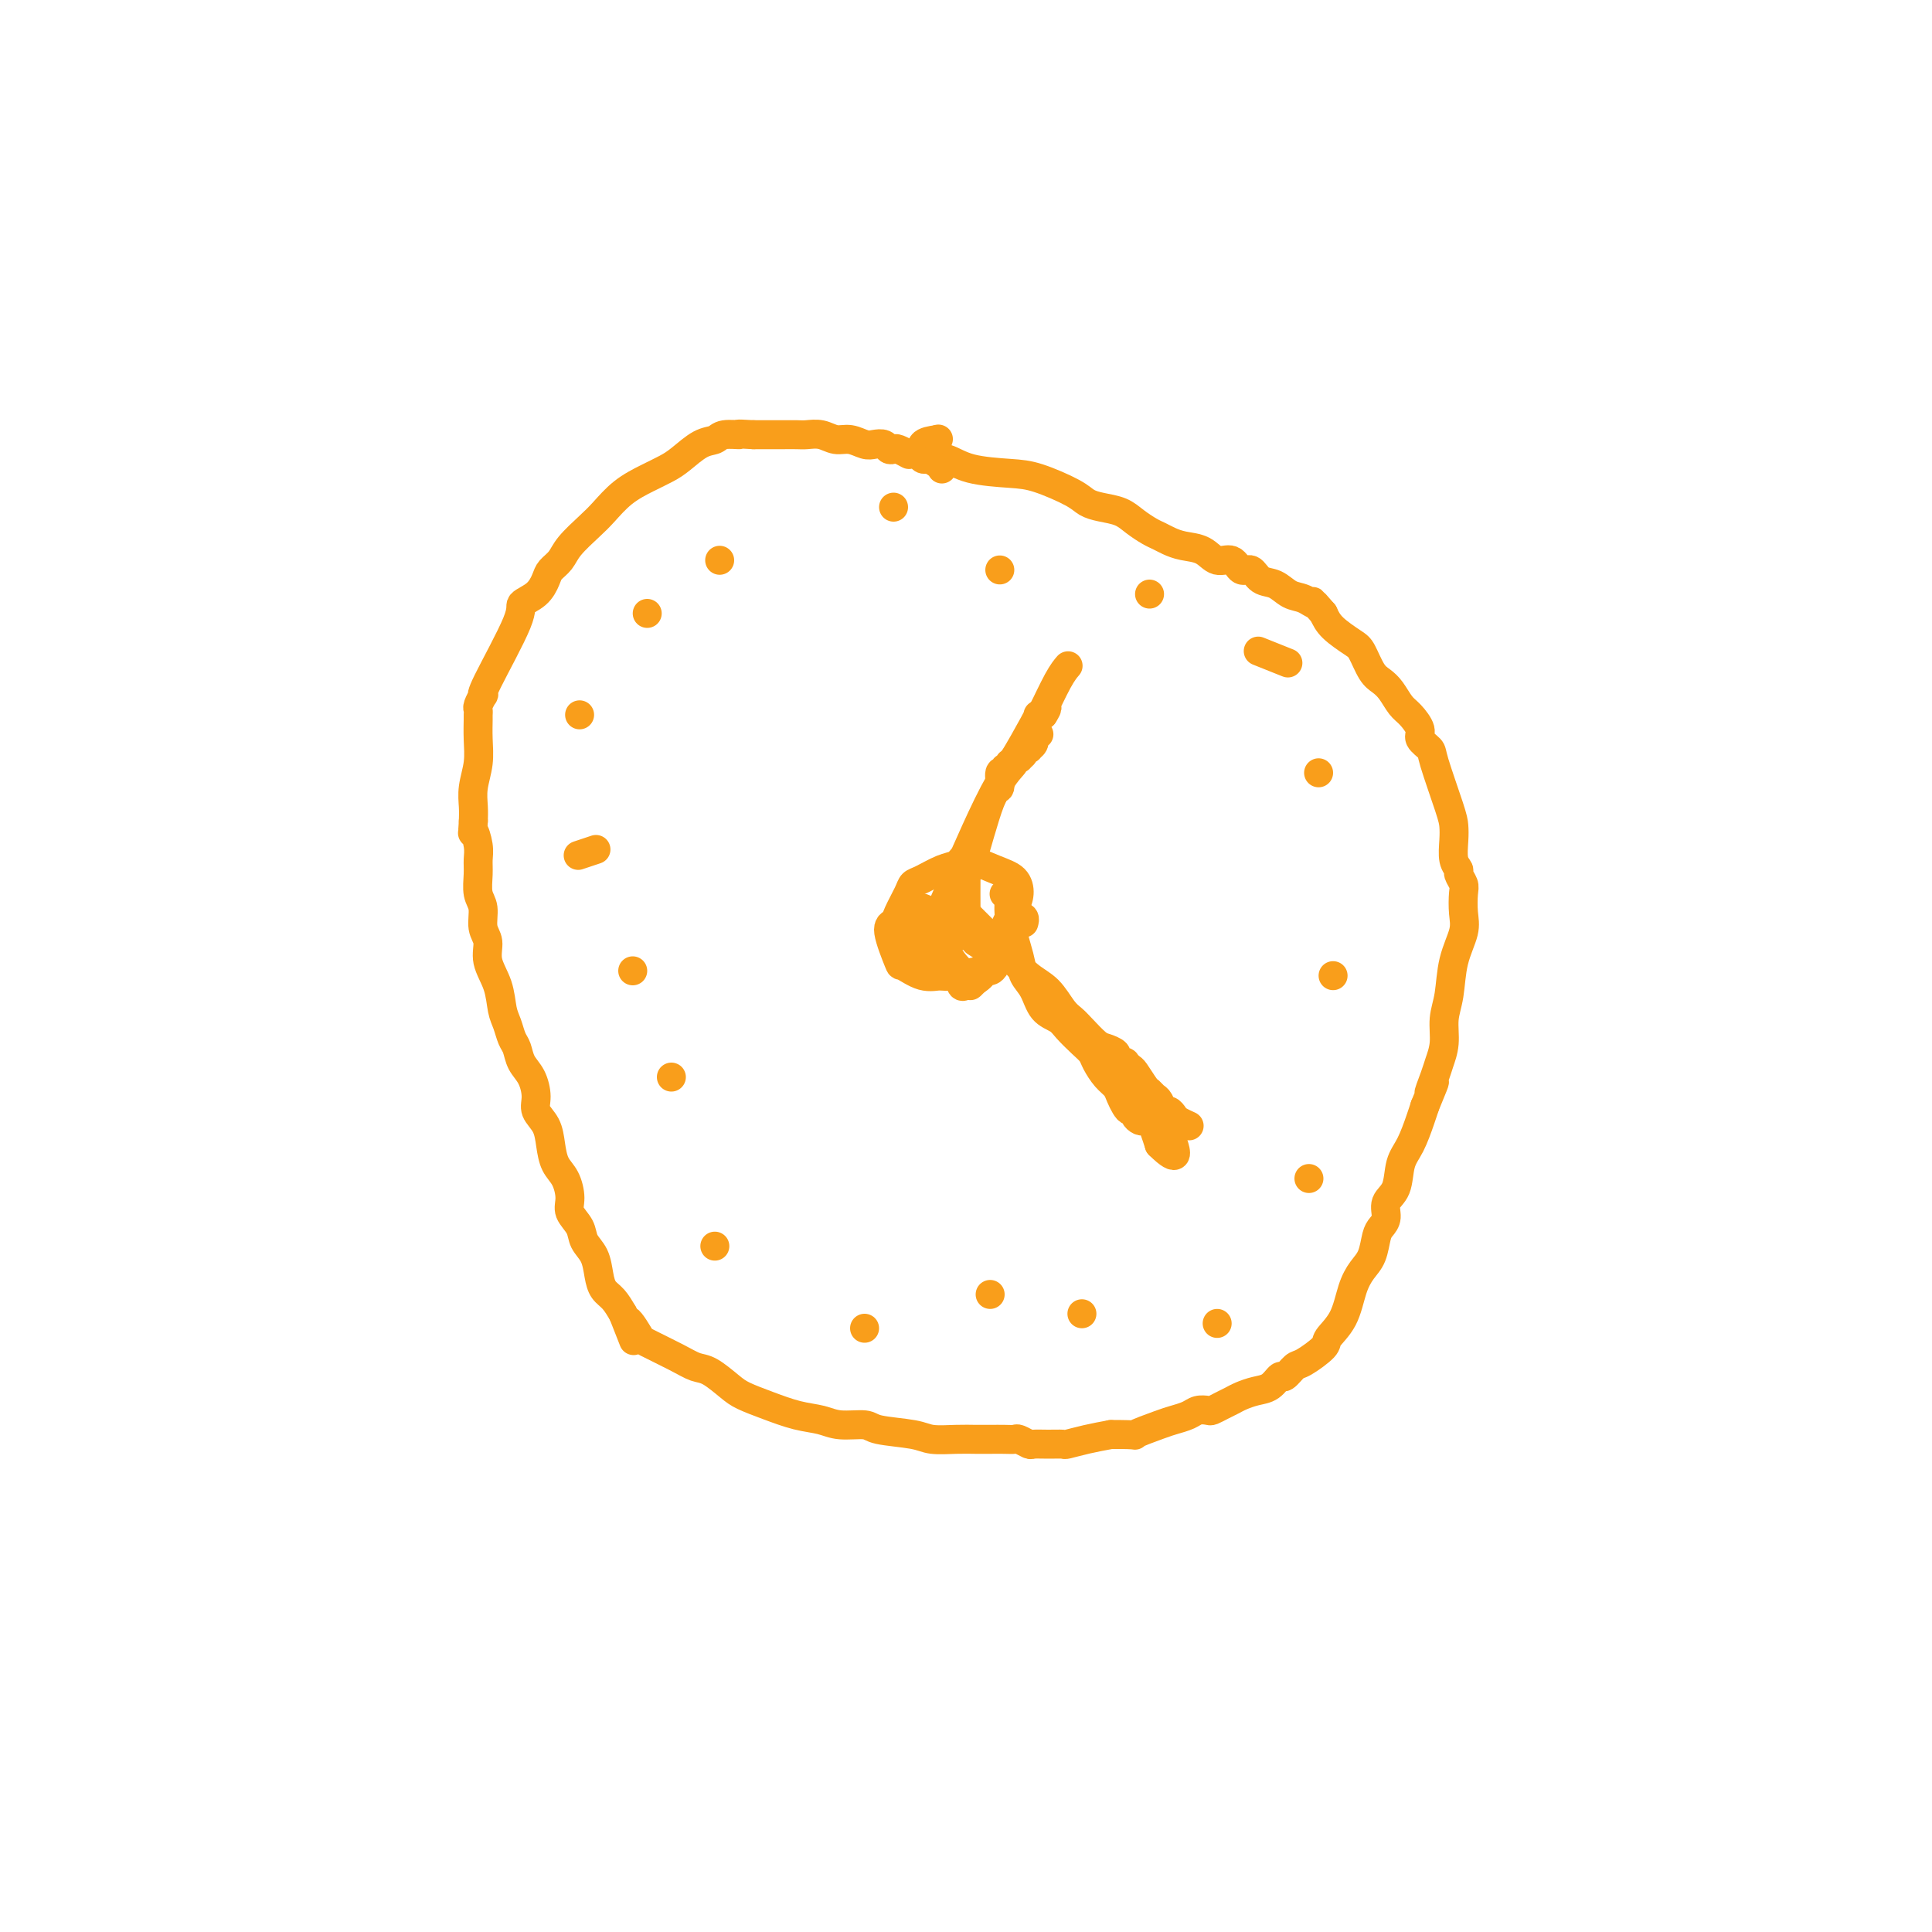 <svg viewBox='0 0 400 400' version='1.1' xmlns='http://www.w3.org/2000/svg' xmlns:xlink='http://www.w3.org/1999/xlink'><g fill='none' stroke='#F99E1B' stroke-width='6' stroke-linecap='round' stroke-linejoin='round'><path d='M195,97c-0.000,-0.002 -0.000,-0.004 0,0c0.000,0.004 0.001,0.015 0,0c-0.001,-0.015 -0.003,-0.056 0,0c0.003,0.056 0.011,0.207 0,0c-0.011,-0.207 -0.041,-0.773 0,-1c0.041,-0.227 0.151,-0.114 0,0c-0.151,0.114 -0.565,0.228 -1,0c-0.435,-0.228 -0.890,-0.797 -1,-1c-0.110,-0.203 0.125,-0.040 0,0c-0.125,0.040 -0.612,-0.042 -1,0c-0.388,0.042 -0.679,0.207 -1,0c-0.321,-0.207 -0.673,-0.787 -1,-1c-0.327,-0.213 -0.630,-0.061 -1,0c-0.370,0.061 -0.806,0.030 -1,0c-0.194,-0.030 -0.146,-0.060 0,0c0.146,0.060 0.391,0.208 0,0c-0.391,-0.208 -1.417,-0.774 -2,-1c-0.583,-0.226 -0.722,-0.112 -1,0c-0.278,0.112 -0.696,0.222 -1,0c-0.304,-0.222 -0.493,-0.776 -1,-1c-0.507,-0.224 -1.332,-0.116 -2,0c-0.668,0.116 -1.180,0.241 -2,0c-0.820,-0.241 -1.948,-0.849 -3,-1c-1.052,-0.151 -2.028,0.156 -3,0c-0.972,-0.156 -1.940,-0.774 -3,-1c-1.060,-0.226 -2.212,-0.061 -3,0c-0.788,0.061 -1.211,0.016 -2,0c-0.789,-0.016 -1.943,-0.004 -3,0c-1.057,0.004 -2.016,0.001 -3,0c-0.984,-0.001 -1.992,-0.001 -3,0'/><path d='M156,90c-4.698,-0.294 -2.942,-0.031 -3,0c-0.058,0.031 -1.929,-0.172 -3,0c-1.071,0.172 -1.342,0.717 -2,1c-0.658,0.283 -1.705,0.304 -3,1c-1.295,0.696 -2.840,2.066 -4,3c-1.160,0.934 -1.937,1.431 -3,2c-1.063,0.569 -2.414,1.209 -4,2c-1.586,0.791 -3.408,1.735 -5,3c-1.592,1.265 -2.955,2.853 -4,4c-1.045,1.147 -1.771,1.853 -3,3c-1.229,1.147 -2.961,2.734 -4,4c-1.039,1.266 -1.387,2.213 -2,3c-0.613,0.787 -1.493,1.416 -2,2c-0.507,0.584 -0.641,1.123 -1,2c-0.359,0.877 -0.944,2.092 -2,3c-1.056,0.908 -2.583,1.509 -3,2c-0.417,0.491 0.277,0.870 -1,4c-1.277,3.130 -4.524,9.009 -6,12c-1.476,2.991 -1.180,3.092 -1,3c0.180,-0.092 0.244,-0.378 0,0c-0.244,0.378 -0.798,1.419 -1,2c-0.202,0.581 -0.053,0.703 0,1c0.053,0.297 0.010,0.771 0,1c-0.010,0.229 0.011,0.214 0,1c-0.011,0.786 -0.056,2.374 0,4c0.056,1.626 0.211,3.292 0,5c-0.211,1.708 -0.788,3.460 -1,5c-0.212,1.540 -0.061,2.869 0,4c0.061,1.131 0.030,2.066 0,3'/><path d='M98,170c-0.216,3.869 -0.255,2.041 0,2c0.255,-0.041 0.804,1.706 1,3c0.196,1.294 0.037,2.135 0,3c-0.037,0.865 0.047,1.753 0,3c-0.047,1.247 -0.225,2.853 0,4c0.225,1.147 0.852,1.835 1,3c0.148,1.165 -0.182,2.808 0,4c0.182,1.192 0.875,1.932 1,3c0.125,1.068 -0.317,2.464 0,4c0.317,1.536 1.395,3.212 2,5c0.605,1.788 0.739,3.690 1,5c0.261,1.310 0.651,2.030 1,3c0.349,0.970 0.658,2.192 1,3c0.342,0.808 0.717,1.203 1,2c0.283,0.797 0.475,1.998 1,3c0.525,1.002 1.384,1.807 2,3c0.616,1.193 0.990,2.774 1,4c0.010,1.226 -0.345,2.098 0,3c0.345,0.902 1.389,1.834 2,3c0.611,1.166 0.789,2.566 1,4c0.211,1.434 0.456,2.901 1,4c0.544,1.099 1.388,1.831 2,3c0.612,1.169 0.994,2.776 1,4c0.006,1.224 -0.363,2.063 0,3c0.363,0.937 1.458,1.970 2,3c0.542,1.030 0.529,2.057 1,3c0.471,0.943 1.424,1.802 2,3c0.576,1.198 0.773,2.733 1,4c0.227,1.267 0.484,2.264 1,3c0.516,0.736 1.290,1.210 2,2c0.710,0.790 1.355,1.895 2,3'/><path d='M129,272c3.983,10.099 1.441,3.848 1,2c-0.441,-1.848 1.221,0.707 2,2c0.779,1.293 0.677,1.323 2,2c1.323,0.677 4.071,2.002 6,3c1.929,0.998 3.039,1.671 4,2c0.961,0.329 1.775,0.316 3,1c1.225,0.684 2.862,2.067 4,3c1.138,0.933 1.776,1.417 3,2c1.224,0.583 3.035,1.266 5,2c1.965,0.734 4.083,1.520 6,2c1.917,0.480 3.633,0.653 5,1c1.367,0.347 2.384,0.867 4,1c1.616,0.133 3.832,-0.122 5,0c1.168,0.122 1.289,0.621 3,1c1.711,0.379 5.014,0.637 7,1c1.986,0.363 2.657,0.829 4,1c1.343,0.171 3.358,0.046 5,0c1.642,-0.046 2.911,-0.013 4,0c1.089,0.013 1.998,0.007 3,0c1.002,-0.007 2.098,-0.016 3,0c0.902,0.016 1.609,0.057 2,0c0.391,-0.057 0.466,-0.212 1,0c0.534,0.212 1.527,0.790 2,1c0.473,0.210 0.425,0.053 1,0c0.575,-0.053 1.773,-0.003 3,0c1.227,0.003 2.484,-0.040 3,0c0.516,0.040 0.293,0.165 1,0c0.707,-0.165 2.345,-0.618 4,-1c1.655,-0.382 3.328,-0.691 5,-1'/><path d='M230,297c6.590,-0.046 4.567,0.338 5,0c0.433,-0.338 3.324,-1.397 5,-2c1.676,-0.603 2.136,-0.749 3,-1c0.864,-0.251 2.132,-0.606 3,-1c0.868,-0.394 1.335,-0.827 2,-1c0.665,-0.173 1.528,-0.088 2,0c0.472,0.088 0.552,0.178 1,0c0.448,-0.178 1.264,-0.624 2,-1c0.736,-0.376 1.391,-0.683 2,-1c0.609,-0.317 1.170,-0.643 2,-1c0.830,-0.357 1.928,-0.744 3,-1c1.072,-0.256 2.119,-0.381 3,-1c0.881,-0.619 1.596,-1.731 2,-2c0.404,-0.269 0.498,0.305 1,0c0.502,-0.305 1.412,-1.489 2,-2c0.588,-0.511 0.853,-0.348 2,-1c1.147,-0.652 3.175,-2.117 4,-3c0.825,-0.883 0.448,-1.183 1,-2c0.552,-0.817 2.032,-2.152 3,-4c0.968,-1.848 1.425,-4.210 2,-6c0.575,-1.790 1.269,-3.006 2,-4c0.731,-0.994 1.501,-1.764 2,-3c0.499,-1.236 0.729,-2.937 1,-4c0.271,-1.063 0.583,-1.488 1,-2c0.417,-0.512 0.941,-1.111 1,-2c0.059,-0.889 -0.345,-2.069 0,-3c0.345,-0.931 1.441,-1.614 2,-3c0.559,-1.386 0.583,-3.475 1,-5c0.417,-1.525 1.228,-2.488 2,-4c0.772,-1.512 1.506,-3.575 2,-5c0.494,-1.425 0.747,-2.213 1,-3'/><path d='M295,229c3.426,-8.269 1.492,-3.940 1,-3c-0.492,0.940 0.460,-1.509 1,-3c0.540,-1.491 0.668,-2.025 1,-3c0.332,-0.975 0.867,-2.393 1,-4c0.133,-1.607 -0.136,-3.405 0,-5c0.136,-1.595 0.677,-2.987 1,-5c0.323,-2.013 0.427,-4.646 1,-7c0.573,-2.354 1.614,-4.427 2,-6c0.386,-1.573 0.119,-2.645 0,-4c-0.119,-1.355 -0.088,-2.994 0,-4c0.088,-1.006 0.234,-1.378 0,-2c-0.234,-0.622 -0.847,-1.493 -1,-2c-0.153,-0.507 0.154,-0.650 0,-1c-0.154,-0.350 -0.770,-0.906 -1,-2c-0.230,-1.094 -0.074,-2.726 0,-4c0.074,-1.274 0.064,-2.190 0,-3c-0.064,-0.810 -0.184,-1.514 -1,-4c-0.816,-2.486 -2.330,-6.753 -3,-9c-0.670,-2.247 -0.497,-2.474 -1,-3c-0.503,-0.526 -1.682,-1.352 -2,-2c-0.318,-0.648 0.224,-1.119 0,-2c-0.224,-0.881 -1.215,-2.173 -2,-3c-0.785,-0.827 -1.366,-1.188 -2,-2c-0.634,-0.812 -1.323,-2.075 -2,-3c-0.677,-0.925 -1.344,-1.511 -2,-2c-0.656,-0.489 -1.303,-0.883 -2,-2c-0.697,-1.117 -1.445,-2.959 -2,-4c-0.555,-1.041 -0.919,-1.280 -2,-2c-1.081,-0.720 -2.880,-1.920 -4,-3c-1.120,-1.080 -1.560,-2.040 -2,-3'/><path d='M274,127c-3.155,-3.649 -2.042,-2.272 -2,-2c0.042,0.272 -0.986,-0.562 -2,-1c-1.014,-0.438 -2.015,-0.479 -3,-1c-0.985,-0.521 -1.954,-1.521 -3,-2c-1.046,-0.479 -2.170,-0.438 -3,-1c-0.830,-0.562 -1.365,-1.726 -2,-2c-0.635,-0.274 -1.370,0.344 -2,0c-0.630,-0.344 -1.155,-1.650 -2,-2c-0.845,-0.350 -2.008,0.257 -3,0c-0.992,-0.257 -1.812,-1.378 -3,-2c-1.188,-0.622 -2.744,-0.747 -4,-1c-1.256,-0.253 -2.211,-0.635 -3,-1c-0.789,-0.365 -1.411,-0.714 -2,-1c-0.589,-0.286 -1.145,-0.510 -2,-1c-0.855,-0.490 -2.010,-1.246 -3,-2c-0.990,-0.754 -1.814,-1.505 -3,-2c-1.186,-0.495 -2.732,-0.735 -4,-1c-1.268,-0.265 -2.257,-0.556 -3,-1c-0.743,-0.444 -1.241,-1.041 -3,-2c-1.759,-0.959 -4.779,-2.282 -7,-3c-2.221,-0.718 -3.641,-0.832 -6,-1c-2.359,-0.168 -5.655,-0.389 -8,-1c-2.345,-0.611 -3.738,-1.612 -5,-2c-1.262,-0.388 -2.393,-0.163 -3,0c-0.607,0.163 -0.690,0.265 -1,0c-0.310,-0.265 -0.846,-0.896 -1,-1c-0.154,-0.104 0.074,0.318 0,0c-0.074,-0.318 -0.450,-1.377 0,-2c0.450,-0.623 1.725,-0.812 3,-1'/><path d='M194,91c0.500,-0.167 0.250,-0.083 0,0'/><path d='M196,195c0.000,0.000 0.000,0.000 0,0c0.000,0.000 0.000,0.000 0,0c0.000,0.000 0.000,0.000 0,0c0.000,0.000 0.000,0.000 0,0c0.000,0.000 0.000,0.000 0,0c0.000,0.000 0.000,0.000 0,0'/><path d='M149,116c0.000,0.000 0.000,0.000 0,0c0.000,0.000 0.000,0.000 0,0c0.000,0.000 0.000,0.000 0,0'/><path d='M185,105c0.000,0.000 0.000,0.000 0,0c0.000,0.000 0.000,0.000 0,0c-0.000,0.000 0.000,0.000 0,0c0.000,0.000 0.000,0.000 0,0c0.000,0.000 0.000,0.000 0,0'/><path d='M207,118c0.000,0.000 0.000,0.000 0,0c0.000,0.000 0.000,-0.000 0,0c0.000,0.000 0.000,-0.000 0,0c-0.000,0.000 0.000,0.000 0,0c-0.000,0.000 0.000,0.000 0,0c-0.000,0.000 0.000,0.000 0,0'/><path d='M238,123c0.000,0.000 0.000,0.000 0,0c0.000,0.000 0.000,0.000 0,0c0.000,0.000 0.000,0.000 0,0c0.000,-0.000 -0.000,0.000 0,0c0.000,0.000 0.000,0.000 0,0'/><path d='M261,135c-0.040,-0.016 -0.080,-0.032 0,0c0.080,0.032 0.279,0.112 0,0c-0.279,-0.112 -1.037,-0.415 0,0c1.037,0.415 3.868,1.547 5,2c1.132,0.453 0.566,0.226 0,0'/><path d='M273,160c0.000,0.000 0.000,0.000 0,0c0.000,0.000 0.000,0.000 0,0c0.000,0.000 0.000,0.000 0,0c0.000,0.000 0.000,0.000 0,0'/><path d='M276,202c0.000,0.000 0.000,0.000 0,0c0.000,0.000 0.000,0.000 0,0c0.000,-0.000 0.000,0.000 0,0c0.000,0.000 0.000,0.000 0,0c0.000,-0.000 0.000,0.000 0,0'/><path d='M271,244c0.000,0.000 0.000,0.000 0,0c0.000,0.000 0.000,0.000 0,0c0.000,-0.000 0.000,-0.000 0,0c-0.000,0.000 0.000,0.000 0,0c0.000,0.000 0.000,0.000 0,0'/><path d='M252,274c0.000,0.000 0.000,0.000 0,0c0.000,0.000 0.000,0.000 0,0c0.000,0.000 0.000,0.000 0,0'/><path d='M224,272c0.000,0.000 0.000,0.000 0,0c0.000,0.000 0.000,0.000 0,0c0.000,0.000 0.000,-0.000 0,0c-0.000,0.000 0.000,0.000 0,0c0.000,-0.000 0.000,0.000 0,0'/><path d='M134,127c0.000,0.000 0.000,0.000 0,0c0.000,0.000 0.000,-0.000 0,0c0.000,0.000 0.000,0.000 0,0c0.000,-0.000 0.000,0.000 0,0'/><path d='M120,148c0.000,0.000 0.000,0.000 0,0c0.000,0.000 0.000,0.000 0,0c0.000,0.000 0.000,0.000 0,0'/><path d='M120,177c-0.024,0.008 -0.048,0.016 0,0c0.048,-0.016 0.167,-0.056 0,0c-0.167,0.056 -0.622,0.207 0,0c0.622,-0.207 2.321,-0.774 3,-1c0.679,-0.226 0.340,-0.113 0,0'/><path d='M131,201c0.000,0.000 0.000,0.000 0,0c0.000,0.000 0.000,-0.000 0,0c0.000,0.000 0.000,0.000 0,0c0.000,0.000 0.000,0.000 0,0'/><path d='M139,223c0.000,0.000 0.000,0.000 0,0c0.000,0.000 0.000,0.000 0,0c0.000,-0.000 0.000,-0.000 0,0c0.000,0.000 0.000,0.000 0,0c0.000,-0.000 0.000,0.000 0,0c0.000,0.000 0.000,0.000 0,0'/><path d='M148,258c0.000,0.000 0.000,0.000 0,0c0.000,0.000 0.000,0.000 0,0c0.000,0.000 0.000,0.000 0,0c0.000,0.000 0.000,0.000 0,0'/><path d='M179,275c0.000,0.000 0.000,0.000 0,0c0.000,0.000 0.000,0.000 0,0c0.000,0.000 -0.000,0.000 0,0c0.000,0.000 0.000,0.000 0,0c0.000,0.000 0.000,0.000 0,0'/><path d='M205,268c0.000,0.000 0.000,0.000 0,0c0.000,0.000 0.000,0.000 0,0c0.000,0.000 -0.000,0.000 0,0c0.000,0.000 0.000,0.000 0,0'/><path d='M200,189c-0.000,-0.003 -0.000,-0.006 0,0c0.000,0.006 0.000,0.022 0,0c-0.000,-0.022 -0.000,-0.081 0,0c0.000,0.081 0.000,0.304 0,0c-0.000,-0.304 -0.001,-1.133 0,-1c0.001,0.133 0.004,1.230 0,0c-0.004,-1.230 -0.016,-4.786 0,-6c0.016,-1.214 0.061,-0.086 1,-3c0.939,-2.914 2.772,-9.871 4,-13c1.228,-3.129 1.849,-2.431 2,-3c0.151,-0.569 -0.170,-2.405 0,-3c0.170,-0.595 0.830,0.050 1,0c0.170,-0.050 -0.151,-0.795 0,-1c0.151,-0.205 0.772,0.131 1,0c0.228,-0.131 0.061,-0.729 0,-1c-0.061,-0.271 -0.016,-0.216 0,0c0.016,0.216 0.003,0.594 1,-1c0.997,-1.594 3.003,-5.159 4,-7c0.997,-1.841 0.985,-1.957 1,-2c0.015,-0.043 0.055,-0.011 0,0c-0.055,0.011 -0.207,0.003 0,0c0.207,-0.003 0.773,-0.001 1,0c0.227,0.001 0.113,0.000 0,0'/><path d='M216,148c1.432,-2.168 0.514,-1.586 0,-1c-0.514,0.586 -0.622,1.178 0,0c0.622,-1.178 1.975,-4.125 3,-6c1.025,-1.875 1.721,-2.679 2,-3c0.279,-0.321 0.139,-0.161 0,0'/><path d='M208,185c-0.009,0.007 -0.018,0.014 0,0c0.018,-0.014 0.064,-0.047 0,0c-0.064,0.047 -0.239,0.176 0,0c0.239,-0.176 0.893,-0.656 1,0c0.107,0.656 -0.335,2.448 0,5c0.335,2.552 1.445,5.863 2,8c0.555,2.137 0.556,3.099 1,4c0.444,0.901 1.330,1.739 2,3c0.670,1.261 1.125,2.943 2,4c0.875,1.057 2.170,1.490 3,2c0.830,0.510 1.195,1.099 2,2c0.805,0.901 2.051,2.114 3,3c0.949,0.886 1.602,1.444 2,2c0.398,0.556 0.540,1.108 1,2c0.460,0.892 1.236,2.124 2,3c0.764,0.876 1.515,1.397 2,2c0.485,0.603 0.704,1.289 1,2c0.296,0.711 0.671,1.448 1,2c0.329,0.552 0.613,0.919 1,1c0.387,0.081 0.877,-0.123 1,0c0.123,0.123 -0.122,0.574 0,1c0.122,0.426 0.610,0.827 1,1c0.390,0.173 0.682,0.119 1,0c0.318,-0.119 0.663,-0.301 1,0c0.337,0.301 0.668,1.086 1,2c0.332,0.914 0.666,1.957 1,3'/><path d='M240,237c4.400,4.356 3.400,1.244 3,0c-0.400,-1.244 -0.200,-0.622 0,0'/><path d='M200,189c0.270,0.270 0.539,0.541 1,1c0.461,0.459 1.113,1.108 2,2c0.887,0.892 2.009,2.028 3,3c0.991,0.972 1.851,1.780 3,3c1.149,1.220 2.586,2.854 4,4c1.414,1.146 2.805,1.806 4,3c1.195,1.194 2.192,2.922 3,4c0.808,1.078 1.425,1.507 2,2c0.575,0.493 1.106,1.049 2,2c0.894,0.951 2.151,2.297 3,3c0.849,0.703 1.289,0.763 2,1c0.711,0.237 1.692,0.651 2,1c0.308,0.349 -0.058,0.633 0,1c0.058,0.367 0.539,0.817 1,1c0.461,0.183 0.901,0.098 1,0c0.099,-0.098 -0.142,-0.209 0,0c0.142,0.209 0.668,0.739 1,1c0.332,0.261 0.470,0.254 1,1c0.530,0.746 1.451,2.246 2,3c0.549,0.754 0.724,0.761 1,1c0.276,0.239 0.652,0.708 1,1c0.348,0.292 0.670,0.407 1,1c0.330,0.593 0.670,1.665 1,2c0.330,0.335 0.649,-0.068 1,0c0.351,0.068 0.733,0.606 1,1c0.267,0.394 0.418,0.645 1,1c0.582,0.355 1.595,0.816 2,1c0.405,0.184 0.203,0.092 0,0'/><path d='M195,195c0.000,0.000 0.100,0.100 0.1,0.1'/><path d='M193,194c0.000,-0.002 0.000,-0.003 0,0c-0.000,0.003 -0.001,0.012 0,0c0.001,-0.012 0.004,-0.044 0,0c-0.004,0.044 -0.014,0.163 0,0c0.014,-0.163 0.051,-0.610 0,-1c-0.051,-0.390 -0.189,-0.724 0,-1c0.189,-0.276 0.704,-0.493 1,-1c0.296,-0.507 0.374,-1.305 1,-3c0.626,-1.695 1.799,-4.286 3,-7c1.201,-2.714 2.431,-5.550 4,-9c1.569,-3.450 3.477,-7.512 5,-10c1.523,-2.488 2.661,-3.401 3,-4c0.339,-0.599 -0.120,-0.882 0,-1c0.120,-0.118 0.821,-0.070 1,0c0.179,0.070 -0.163,0.163 0,0c0.163,-0.163 0.832,-0.582 1,-1c0.168,-0.418 -0.165,-0.834 0,-1c0.165,-0.166 0.829,-0.082 1,0c0.171,0.082 -0.151,0.162 0,0c0.151,-0.162 0.776,-0.565 1,-1c0.224,-0.435 0.046,-0.901 0,-1c-0.046,-0.099 0.040,0.170 0,0c-0.040,-0.170 -0.207,-0.778 0,-1c0.207,-0.222 0.787,-0.060 1,0c0.213,0.060 0.057,0.016 0,0c-0.057,-0.016 -0.016,-0.005 0,0c0.016,0.005 0.008,0.002 0,0'/><path d='M198,194c0.000,-0.000 0.001,-0.000 0,0c-0.001,0.000 -0.002,0.001 0,0c0.002,-0.001 0.007,-0.003 0,0c-0.007,0.003 -0.027,0.011 0,0c0.027,-0.011 0.102,-0.041 0,0c-0.102,0.041 -0.382,0.152 -1,0c-0.618,-0.152 -1.574,-0.566 -2,-1c-0.426,-0.434 -0.320,-0.886 -1,-1c-0.680,-0.114 -2.145,0.110 -3,0c-0.855,-0.110 -1.100,-0.553 -2,-1c-0.900,-0.447 -2.456,-0.898 -3,-1c-0.544,-0.102 -0.077,0.145 0,0c0.077,-0.145 -0.238,-0.682 0,0c0.238,0.682 1.027,2.583 2,4c0.973,1.417 2.131,2.349 3,3c0.869,0.651 1.451,1.022 2,2c0.549,0.978 1.065,2.563 2,3c0.935,0.437 2.289,-0.276 3,0c0.711,0.276 0.778,1.539 1,2c0.222,0.461 0.598,0.121 1,0c0.402,-0.121 0.829,-0.022 1,0c0.171,0.022 0.084,-0.033 0,0c-0.084,0.033 -0.167,0.152 0,0c0.167,-0.152 0.583,-0.576 1,-1'/><path d='M202,203c1.895,-0.956 3.134,-3.845 4,-6c0.866,-2.155 1.360,-3.574 2,-5c0.640,-1.426 1.426,-2.859 2,-4c0.574,-1.141 0.935,-1.991 1,-3c0.065,-1.009 -0.166,-2.176 -1,-3c-0.834,-0.824 -2.270,-1.305 -4,-2c-1.730,-0.695 -3.755,-1.605 -5,-2c-1.245,-0.395 -1.710,-0.275 -2,0c-0.290,0.275 -0.405,0.705 -1,1c-0.595,0.295 -1.669,0.456 -3,1c-1.331,0.544 -2.919,1.469 -4,2c-1.081,0.531 -1.654,0.666 -2,1c-0.346,0.334 -0.463,0.868 -1,2c-0.537,1.132 -1.492,2.862 -2,4c-0.508,1.138 -0.570,1.686 -1,2c-0.430,0.314 -1.230,0.395 -1,2c0.230,1.605 1.490,4.732 2,6c0.510,1.268 0.269,0.675 1,1c0.731,0.325 2.433,1.566 4,2c1.567,0.434 2.998,0.061 4,0c1.002,-0.061 1.575,0.190 3,0c1.425,-0.190 3.702,-0.821 5,-1c1.298,-0.179 1.616,0.092 2,0c0.384,-0.092 0.833,-0.549 1,-1c0.167,-0.451 0.050,-0.897 0,-1c-0.050,-0.103 -0.034,0.137 0,0c0.034,-0.137 0.086,-0.652 0,-1c-0.086,-0.348 -0.310,-0.528 -1,-1c-0.690,-0.472 -1.845,-1.236 -3,-2'/><path d='M202,195c-1.536,-1.574 -3.378,-3.010 -5,-4c-1.622,-0.990 -3.026,-1.534 -4,-2c-0.974,-0.466 -1.520,-0.855 -2,-1c-0.480,-0.145 -0.895,-0.044 -1,0c-0.105,0.044 0.098,0.033 0,0c-0.098,-0.033 -0.499,-0.089 0,0c0.499,0.089 1.897,0.323 3,2c1.103,1.677 1.912,4.798 3,7c1.088,2.202 2.454,3.486 3,4c0.546,0.514 0.273,0.257 0,0'/><path d='M212,191c0.000,-0.000 0.000,-0.000 0,0c-0.000,0.000 -0.000,0.001 0,0c0.000,-0.001 0.001,-0.004 0,0c-0.001,0.004 -0.004,0.014 0,0c0.004,-0.014 0.015,-0.053 0,0c-0.015,0.053 -0.057,0.196 0,0c0.057,-0.196 0.211,-0.732 0,-1c-0.211,-0.268 -0.789,-0.268 -1,0c-0.211,0.268 -0.057,0.804 0,1c0.057,0.196 0.015,0.053 0,0c-0.015,-0.053 -0.004,-0.015 0,0c0.004,0.015 0.002,0.008 0,0'/></g>
</svg>